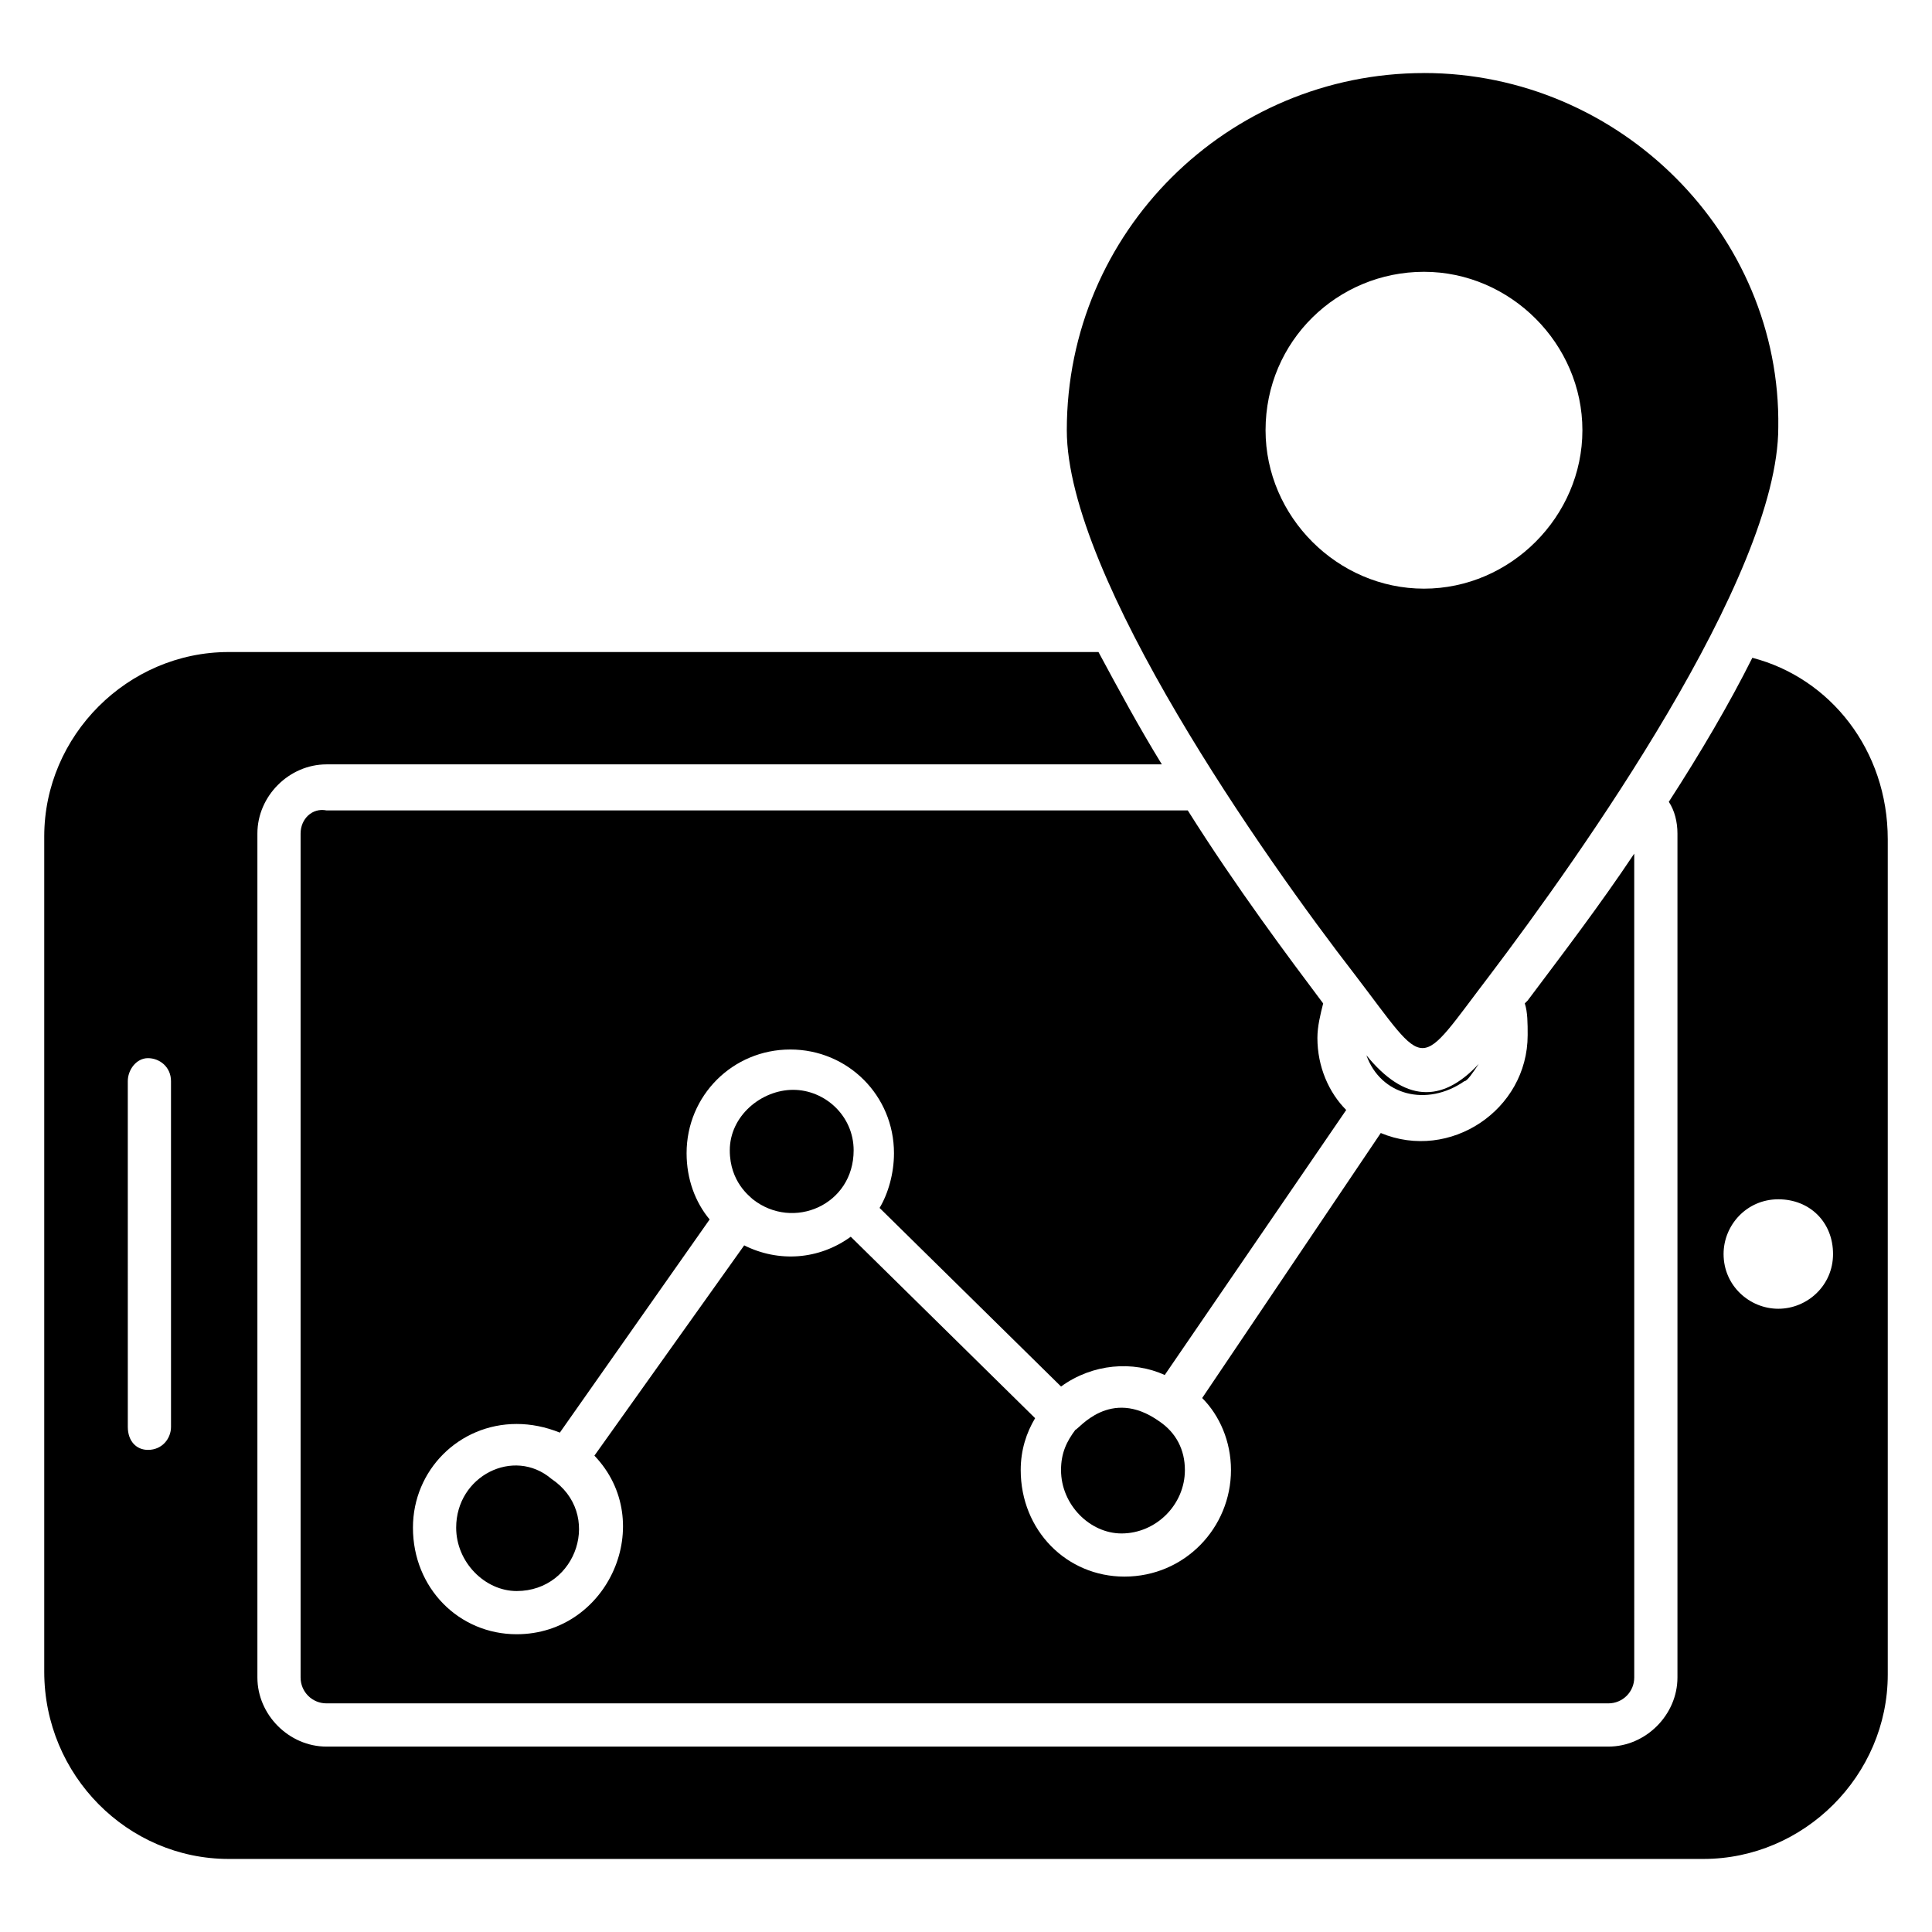 <?xml version="1.0" encoding="UTF-8"?>
<!-- Uploaded to: ICON Repo, www.svgrepo.com, Generator: ICON Repo Mixer Tools -->
<svg fill="#000000" width="800px" height="800px" version="1.1" viewBox="144 144 512 512" xmlns="http://www.w3.org/2000/svg">
 <g>
  <path d="m608.39 318.32c-6.106 12.215-13.742 25.191-22.137 38.168 1.527 2.289 2.289 5.344 2.289 8.398v223.66c0 9.922-8.398 18.32-18.32 18.32h-339.69c-9.922 0-18.32-8.398-18.32-18.32v-223.66c0-9.922 8.398-18.32 18.32-18.32h221.37c-6.106-9.922-11.449-19.848-16.793-29.77h-230.53c-26.719 0-48.855 22.137-48.855 48.855v221.37c0 27.48 22.137 49.617 48.855 49.617h390.84c26.719 0 48.855-22.137 48.855-48.855v-221.37c-0.004-23.664-15.27-42.746-35.883-48.09zm-419.07 203.81c0 3.055-2.289 6.106-6.106 6.106-3.055 0-5.344-2.289-5.344-6.106l-0.004-91.602c0-3.055 2.289-6.106 5.344-6.106 3.055 0 6.106 2.289 6.106 6.106zm425.95-31.297c-7.633 0-14.504-6.106-14.504-14.504 0-7.633 6.106-14.504 14.504-14.504 8.398 0 14.504 6.106 14.504 14.504 0 8.398-6.871 14.504-14.504 14.504z"/>
  <path d="m223.66 364.88v223.66c0 3.816 3.055 6.871 6.871 6.871h339.69c3.816 0 6.871-3.055 6.871-6.871l-0.004-218.32c-9.16 13.742-19.082 26.719-28.242 38.93l-0.762 0.762c0.762 2.289 0.762 5.344 0.762 8.398 0 19.848-20.609 33.586-38.93 25.953l-47.328 70.23c4.582 4.582 7.633 11.449 7.633 19.082 0 15.266-12.215 28.242-28.242 28.242-15.266 0-27.48-12.215-27.48-28.242 0-5.344 1.527-9.922 3.816-13.742l-48.855-48.086c-8.398 6.106-19.082 6.871-28.242 2.289l-39.695 55.727c16.793 17.559 3.816 47.328-20.609 47.328-15.266 0-27.48-12.215-27.48-28.242 0-15.266 12.215-27.48 27.48-27.48 3.816 0 7.633 0.762 11.449 2.289l39.695-56.488c-3.816-4.582-6.106-10.688-6.106-17.559 0-15.266 12.215-27.48 27.48-27.48s27.48 12.215 27.48 27.48c0 5.344-1.527 10.688-3.816 14.504l48.09 47.328c8.398-6.106 19.082-6.871 27.48-3.055l48.09-70.227c-4.582-4.582-7.633-11.449-7.633-19.082 0-3.055 0.762-6.106 1.527-9.16-9.16-12.215-22.902-30.535-35.879-51.145l-228.24-0.004c-3.816-0.762-6.871 2.289-6.871 6.106z"/>
  <path d="m337.4 448.85c0 8.398 5.344 12.215 6.106 12.977 10.688 8.398 26.719 1.527 26.719-12.977 0-9.16-7.633-16.031-16.031-16.031-8.395 0.004-16.793 6.871-16.793 16.031z"/>
  <path d="m429 522.9c-2.289 3.055-3.816 6.106-3.816 10.688 0 9.16 7.633 16.793 16.031 16.793 9.16 0 16.793-7.633 16.793-16.793 0-5.344-2.289-9.922-6.871-12.977-12.977-9.16-21.371 2.289-22.137 2.289z"/>
  <path d="m264.89 548.85c0 9.16 7.633 16.793 16.031 16.793 16.031 0 22.902-20.609 9.16-29.77-9.926-8.398-25.191-0.766-25.191 12.977z"/>
  <path d="m535.88 425.95c-1.527 2.289-3.055 4.582-3.816 4.582-9.922 6.871-22.137 3.816-25.953-6.871 9.922 12.211 19.844 12.977 29.77 2.289z"/>
  <path d="m521.37 163.36c-51.906 0-94.656 41.984-94.656 94.656 0 38.93 52.672 113.74 76.336 144.27 19.848 25.953 16.031 25.953 35.879 0 23.664-31.297 76.336-105.34 76.336-145.04 0.762-51.145-41.988-93.895-93.895-93.895zm0 52.672c22.902 0 41.984 19.082 41.984 41.984s-19.082 41.984-41.984 41.984-41.984-19.082-41.984-41.984c0-23.664 19.082-41.984 41.984-41.984z"/>
 </g>
</svg>